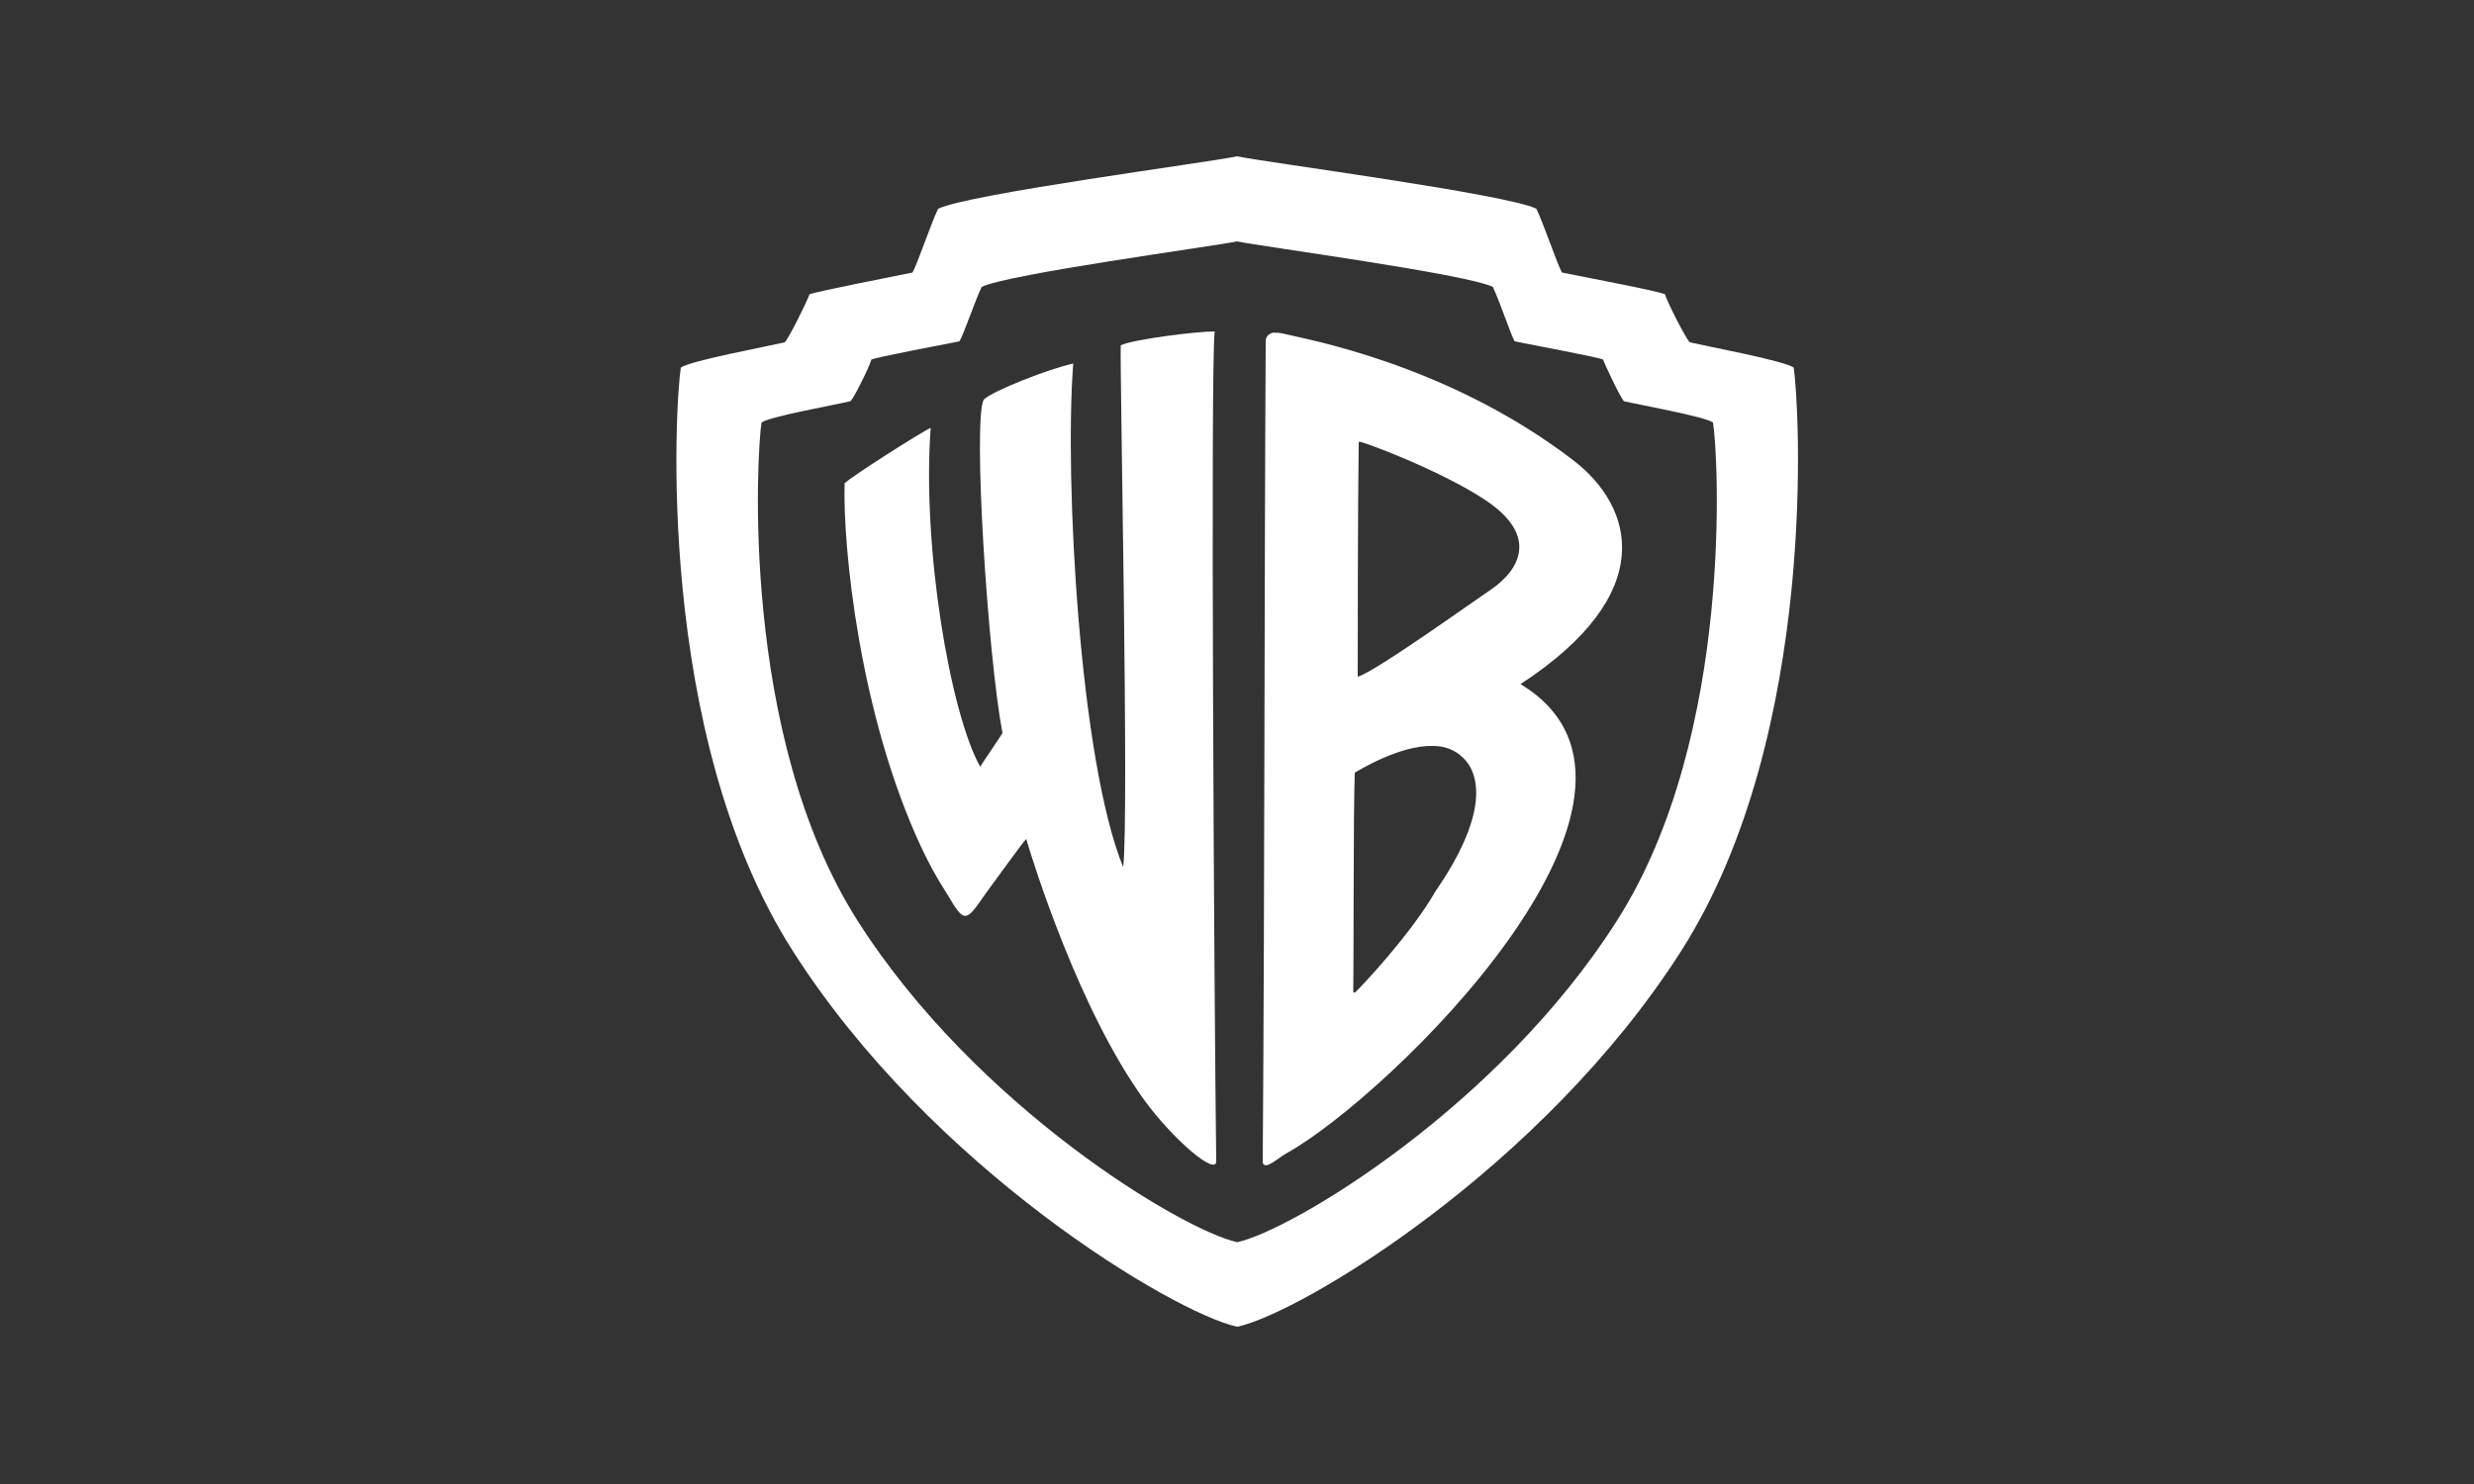 <?xml version="1.0" encoding="UTF-8"?>
<svg id="Laag_1" xmlns="http://www.w3.org/2000/svg" version="1.1" viewBox="0 0 500 300">
  <rect x="0" y="0" width="500" height="300" fill="#333333" stroke="none"/>
  <!-- Generator: Adobe Illustrator 29.7.1, SVG Export Plug-In . SVG Version: 2.1.1 Build 8)  -->
  <defs>
    <style>
      .st0 {
        fill: #fff;
      }
    </style>
  </defs>
  <path id="path5" class="st0" d="M250,31.6c-5.5,1.2-54.3,7.6-60.4,10.6-1.4,2.8-4.3,11.5-5.2,12.9-3.9.8-19.8,3.9-20.8,4.4-.6,1.7-4.2,8.9-5,9.7-3.4.8-19,3.7-21,5.1-1.1,6.7-5.4,74,22.6,117.9,28,44,77,73.2,89.8,76h.1c12.9-2.8,61.7-32.1,89.7-76,28-44,23.8-111.2,22.7-117.9-2-1.4-17.6-4.3-21-5.1-.8-.8-4.5-8-5-9.7-1-.6-16.9-3.6-20.8-4.4-.9-1.4-3.8-10.1-5.2-12.9-6.1-3-54.8-9.4-60.5-10.6ZM250,48.8c4.8,1,46.5,6.6,51.7,9.2,1.2,2.4,3.7,9.8,4.4,11,3.3.7,17,3.2,17.9,3.7.5,1.4,3.5,7.7,4.2,8.4,2.9.7,16.3,3.1,18,4.3,1,5.7,4.5,63.2-19.4,100.7-23.9,37.6-65.7,62.6-76.7,65h-.1c-11-2.4-52.8-27.4-76.7-65-23.9-37.6-20.3-95-19.4-100.7,1.7-1.2,15.1-3.6,18-4.3.7-.7,3.8-6.9,4.2-8.4.9-.5,14.4-3,17.8-3.7.8-1.2,3.3-8.6,4.5-11,5.2-2.6,46.8-8.2,51.6-9.2h0Z"/>
  <path id="path9" class="st0" d="M257.6,67.2c-1.6.2-1.8,1.3-1.8,1.7-.3,53.8-.2,110.8-.6,166.1.4,1.7,3.1-.9,4.7-1.8,20.4-11.2,84-72.8,47.4-94.9,28-18.3,23-35.8,10.6-45.3-25.7-19.7-54.9-24.6-58.3-25.5-.9-.2-1.5-.3-2-.2h0ZM274.7,89.3c.4-.2,16.8,5.9,25.8,12,10.3,7,6.8,13.8.8,17.9-3.3,2.2-23.5,16.7-26.9,17.6,0-2.8,0-34.4.2-47.4h0ZM289.7,150.8c2.3,0,4.4.8,6,2.4,1.4,1.3,7.5,8-5.6,27-4.9,8.6-15.1,19.4-16.3,20.5-.1,0-.2-.2-.3-.1.1-6.2,0-36.1.3-44.4.7-.4,9.1-5.6,15.8-5.4h0Z"/>
  <path id="path15" class="st0" d="M188.1,86.5c-1.7.7-16,9.8-17.4,11.2-.4,12.7,3,46.9,15.5,73.6,1.6,3.4,3.3,6.5,5.2,9.4,3.6,6.2,3.8,5.7,7.9-.2,2.9-3.9,7-9.7,8.1-10.9,1.4,4.8,10.7,34.6,23.8,52.7,5.8,8,14.7,15.6,14.6,12.4-.4-30.5-1.2-162.4-.3-167.7-3.8,0-16.5,1.6-19,2.8-.2,4.8,1.7,95.3.5,105.5-8.8-21.5-11.9-78.4-10.1-101.8-4.8,1-16.5,5.6-18.1,7.3-2.2,4.3.8,51.5,3.8,67.4-1,1.6-4.1,6.1-4.5,6.8-6.1-10.9-11.8-44.6-10-68.6Z"/>
</svg>